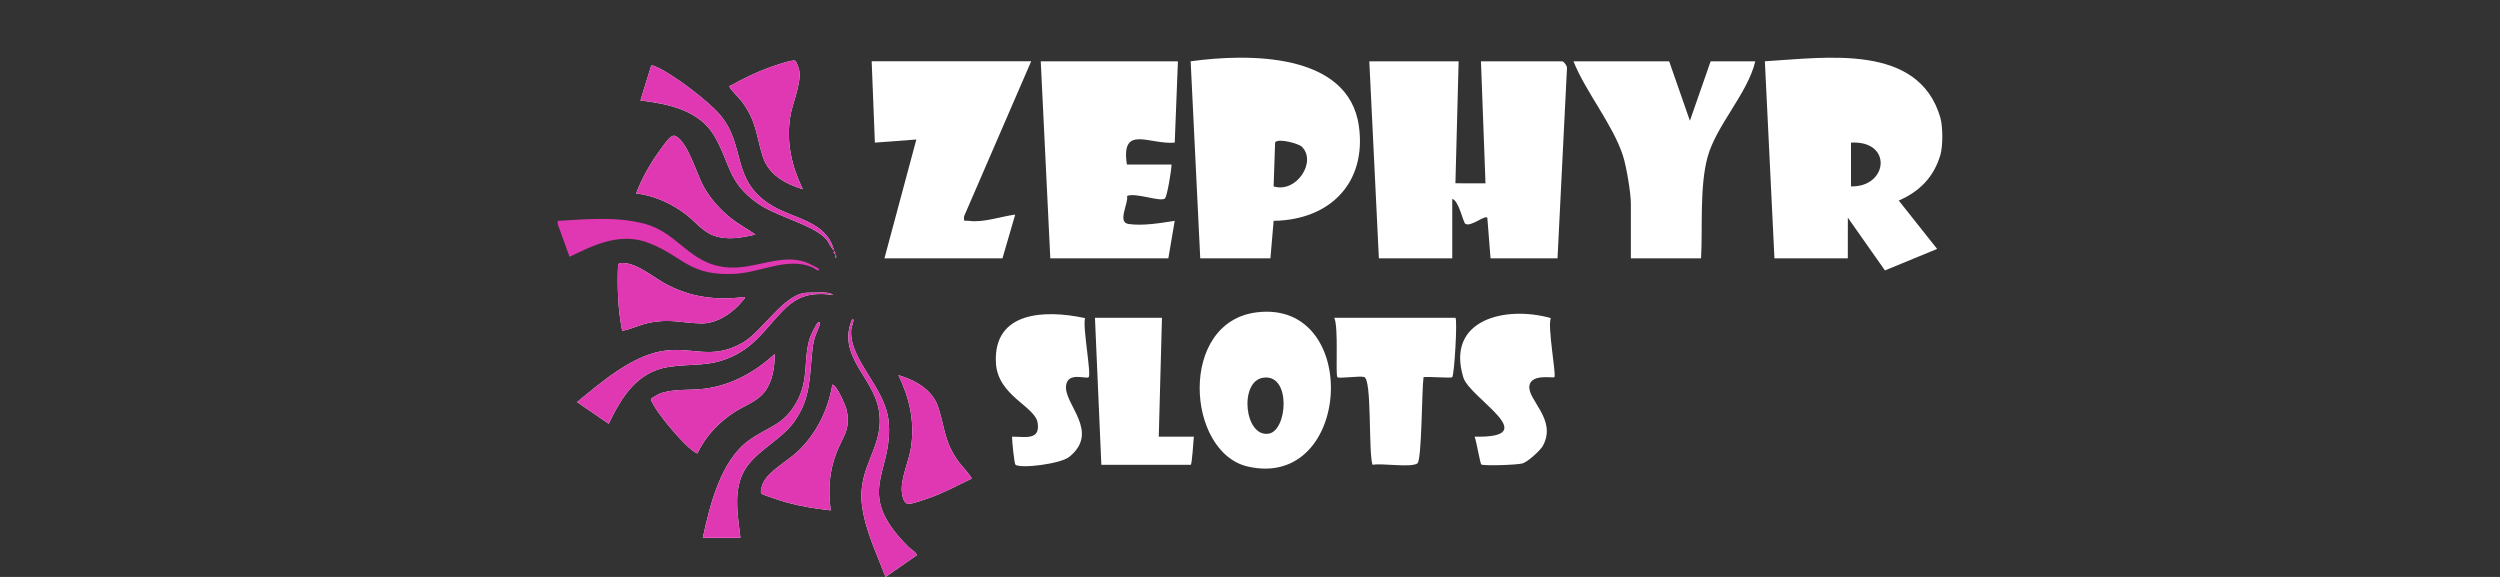 <svg width="130" height="30" viewBox="0 0 130 30" fill="none" xmlns="http://www.w3.org/2000/svg">
<rect x="0" y="0" width="130" height="30" fill="#333333" stroke="none"/>
<g clip-path="url(#clip0_11747_12)">
<path d="M41.744 9.838C41.166 8.635 40.887 7.423 41.089 6.09C41.199 5.364 41.675 4.36 41.563 3.671C41.549 3.581 41.415 3.198 41.354 3.161C41.217 3.077 40.202 3.44 39.983 3.52C39.307 3.766 38.639 4.088 38.015 4.443C37.981 4.462 37.906 4.444 37.945 4.536C38.008 4.684 38.461 5.118 38.604 5.316C39.367 6.371 39.306 7.036 39.674 8.166C39.975 9.087 40.854 9.57 41.745 9.839L41.744 9.838ZM43.365 13.024C42.995 11.512 41.299 11.385 40.162 10.706C37.974 9.399 38.819 7.589 37.438 5.967C36.826 5.246 34.942 3.809 34.071 3.453C34.002 3.425 33.941 3.396 33.863 3.41L33.304 5.223C34.757 5.404 36.366 5.728 37.15 7.075C37.996 8.528 37.827 9.483 39.435 10.597C40.402 11.267 42.298 11.694 42.947 12.42C43.12 12.613 43.178 12.859 43.365 13.025V13.024ZM39.285 12.2C38.854 11.896 38.385 11.653 37.973 11.319C37.412 10.865 36.923 10.306 36.573 9.674C36.224 9.044 35.746 7.307 35.09 7.063C34.874 6.982 34.512 7.551 34.376 7.732C33.857 8.428 33.385 9.247 33.081 10.057C34.021 10.166 34.939 10.589 35.678 11.157C36.146 11.517 36.552 12.056 37.131 12.256C37.854 12.506 38.562 12.355 39.285 12.199V12.2ZM43.421 13.189C43.461 13.112 43.386 13.042 43.366 13.079C43.326 13.156 43.401 13.226 43.421 13.189ZM43.477 13.409C43.505 13.181 43.394 13.181 43.422 13.409H43.477ZM38.726 15.442C37.285 15.626 35.986 15.475 34.7 14.811C34.063 14.482 33.145 13.699 32.438 13.68C32.337 13.678 32.177 13.657 32.138 13.774C32.095 14.927 32.124 16.069 32.354 17.2C32.828 17.121 33.269 16.884 33.749 16.786C34.858 16.56 35.436 16.798 36.461 16.819C37.304 16.836 38.151 16.238 38.643 15.608C38.686 15.553 38.751 15.538 38.726 15.443L38.726 15.442ZM43.002 15.222C42.697 15.192 42.313 15.222 41.996 15.222C40.793 15.222 39.667 17.226 38.61 17.827C36.948 18.772 35.963 17.969 34.364 18.269C32.773 18.568 31.218 19.915 30.007 20.908L31.654 22.036C32.315 20.658 33.127 19.321 34.793 19.076C36.003 18.897 36.908 19.089 38.093 18.529C39.318 17.949 39.831 17.053 40.709 16.156C41.491 15.358 42.189 15.198 43.309 15.332C43.311 15.28 43.029 15.225 43.002 15.222L43.002 15.222ZM47.242 28.443C47.083 28.282 46.866 28.053 46.721 27.883C44.625 25.432 46.465 24.418 46.209 21.904C46.026 20.109 44.119 18.682 44.265 17.123C44.277 17.004 44.338 16.891 44.358 16.774C44.367 16.715 44.416 16.583 44.316 16.596C43.504 18.472 45.368 19.576 45.688 21.262C46.063 23.237 44.553 24.174 44.825 26.286C44.989 27.562 45.594 28.81 46.049 30.001L47.669 28.873C47.698 28.758 47.318 28.521 47.241 28.443L47.242 28.443ZM36.546 27.968H38.502C38.387 26.926 38.166 25.86 38.532 24.838C38.983 23.573 40.515 23.015 41.288 21.943C42.2 20.676 42.081 19.554 42.254 18.114C42.322 17.552 42.447 17.37 42.628 16.887C42.656 16.814 42.66 16.728 42.555 16.76C42.451 16.793 42.139 17.48 42.096 17.628C41.768 18.748 42.069 19.731 41.438 20.882C40.755 22.127 39.98 22.16 38.955 22.891C37.475 23.946 36.908 26.296 36.546 27.968L36.546 27.968ZM36.266 23.572C36.692 22.674 37.385 21.942 38.228 21.407C38.744 21.079 39.369 20.878 39.755 20.381C40.181 19.835 40.282 19.078 40.291 18.409C39.241 19.354 38.061 20.031 36.623 20.215C35.894 20.308 34.931 20.204 34.272 20.486C34.216 20.51 33.883 20.705 33.872 20.725C33.829 20.797 33.896 20.889 33.929 20.954C34.218 21.542 35.286 22.794 35.791 23.244C35.85 23.297 36.217 23.607 36.266 23.573L36.266 23.572ZM50.52 24.89C50.569 24.826 49.948 24.152 49.86 24.029C49.11 22.992 49.156 22.344 48.804 21.221C48.511 20.282 47.626 19.776 46.719 19.508C47.303 20.717 47.571 21.917 47.374 23.256C47.267 23.987 46.809 24.924 46.901 25.619C46.931 25.848 47.002 26.229 47.29 26.199C47.528 26.174 47.995 26.005 48.242 25.921C49.036 25.653 49.769 25.249 50.52 24.89ZM43.197 26.539C43.061 25.478 43.109 24.56 43.491 23.558C43.819 22.697 44.26 22.332 44.02 21.309C43.966 21.079 43.506 20.005 43.282 20.001C43.066 21.302 42.46 22.545 41.495 23.464C41.001 23.934 39.999 24.49 39.71 25.061C39.64 25.2 39.509 25.529 39.591 25.661C39.638 25.735 40.725 26.078 40.906 26.127C41.655 26.331 42.424 26.457 43.197 26.539V26.539Z" fill="#FEFEFE"/>
<path d="M29 11.486C30.48 11.4 32.019 11.251 33.472 11.623C35.297 12.091 35.842 13.761 37.858 13.906C39.286 14.008 40.592 13.165 41.928 13.641C42.021 13.674 42.57 13.946 42.583 13.986C42.654 14.203 42.258 13.905 42.23 13.893C40.928 13.36 39.595 14.157 38.254 14.235C35.85 14.376 35.594 13.376 33.772 12.648C32.295 12.058 30.933 12.71 29.616 13.354L29 11.651V11.486Z" fill="#E037B3"/>
<path d="M43.197 26.539C42.424 26.457 41.655 26.331 40.906 26.127C40.725 26.078 39.637 25.735 39.591 25.662C39.509 25.53 39.64 25.201 39.71 25.062C39.999 24.491 41.002 23.934 41.495 23.465C42.46 22.546 43.066 21.302 43.282 20.002C43.506 20.006 43.966 21.08 44.02 21.31C44.26 22.333 43.819 22.697 43.491 23.559C43.109 24.561 43.061 25.478 43.197 26.54V26.539Z" fill="#E037B3"/>
<path d="M50.52 24.89C49.769 25.249 49.036 25.653 48.242 25.921C47.995 26.004 47.529 26.173 47.29 26.199C47.003 26.23 46.932 25.849 46.901 25.619C46.809 24.924 47.267 23.987 47.374 23.256C47.571 21.916 47.302 20.717 46.719 19.508C47.625 19.776 48.51 20.282 48.804 21.221C49.156 22.344 49.11 22.992 49.86 24.029C49.948 24.152 50.569 24.826 50.52 24.89Z" fill="#E037B3"/>
<path d="M41.744 9.838C40.853 9.569 39.974 9.087 39.674 8.165C39.306 7.036 39.367 6.371 38.604 5.316C38.46 5.117 38.008 4.683 37.944 4.535C37.905 4.444 37.981 4.462 38.015 4.442C38.638 4.088 39.306 3.766 39.983 3.519C40.201 3.439 41.216 3.076 41.354 3.16C41.415 3.198 41.548 3.58 41.563 3.67C41.675 4.359 41.199 5.363 41.089 6.09C40.887 7.423 41.165 8.635 41.744 9.838L41.744 9.838Z" fill="#E037B3"/>
<path d="M36.266 23.572C36.217 23.607 35.849 23.297 35.79 23.244C35.285 22.793 34.217 21.541 33.928 20.954C33.896 20.888 33.829 20.797 33.871 20.724C33.883 20.705 34.216 20.509 34.271 20.485C34.93 20.204 35.894 20.308 36.622 20.214C38.061 20.03 39.24 19.354 40.29 18.408C40.282 19.077 40.181 19.835 39.755 20.381C39.368 20.877 38.744 21.078 38.227 21.406C37.385 21.942 36.692 22.673 36.265 23.572L36.266 23.572Z" fill="#E037B3"/>
<path d="M39.285 12.2C38.562 12.356 37.854 12.507 37.131 12.257C36.552 12.057 36.146 11.518 35.678 11.158C34.939 10.589 34.02 10.166 33.081 10.057C33.385 9.247 33.857 8.428 34.376 7.733C34.512 7.551 34.874 6.983 35.09 7.063C35.746 7.308 36.224 9.044 36.573 9.675C36.923 10.306 37.412 10.865 37.973 11.32C38.385 11.654 38.854 11.896 39.285 12.2V12.2Z" fill="#E037B3"/>
<path d="M38.726 15.442C38.751 15.537 38.685 15.552 38.642 15.607C38.151 16.238 37.304 16.835 36.46 16.818C35.436 16.798 34.857 16.559 33.749 16.786C33.269 16.884 32.828 17.121 32.354 17.2C32.123 16.068 32.095 14.927 32.138 13.774C32.177 13.656 32.336 13.677 32.438 13.68C33.144 13.699 34.063 14.482 34.7 14.811C35.985 15.474 37.284 15.626 38.725 15.441L38.726 15.442Z" fill="#E037B3"/>
<path d="M43.002 15.222C43.03 15.225 43.312 15.278 43.309 15.331C42.19 15.197 41.491 15.357 40.71 16.155C39.831 17.053 39.319 17.948 38.094 18.528C36.909 19.088 36.004 18.897 34.793 19.075C33.128 19.321 32.316 20.658 31.654 22.035L30.008 20.908C31.218 19.914 32.774 18.568 34.365 18.269C35.963 17.968 36.949 18.771 38.61 17.827C39.668 17.226 40.793 15.221 41.996 15.221C42.314 15.221 42.697 15.191 43.003 15.221L43.002 15.222Z" fill="#E037B3"/>
<path d="M47.242 28.443C47.319 28.521 47.698 28.757 47.669 28.872L46.049 30C45.595 28.809 44.99 27.561 44.825 26.285C44.553 24.174 46.063 23.237 45.688 21.262C45.368 19.575 43.504 18.472 44.317 16.595C44.417 16.582 44.368 16.715 44.358 16.773C44.339 16.89 44.277 17.003 44.266 17.123C44.119 18.681 46.027 20.108 46.21 21.903C46.466 24.417 44.626 25.431 46.721 27.883C46.867 28.053 47.083 28.281 47.242 28.442L47.242 28.443Z" fill="#E037B3"/>
<path d="M43.365 13.024C43.177 12.858 43.119 12.613 42.947 12.419C42.299 11.694 40.402 11.267 39.435 10.597C37.827 9.482 37.996 8.528 37.15 7.074C36.366 5.728 34.757 5.404 33.304 5.222L33.863 3.41C33.941 3.396 34.002 3.424 34.071 3.453C34.943 3.808 36.826 5.245 37.438 5.966C38.819 7.589 37.974 9.399 40.162 10.706C41.299 11.384 42.995 11.511 43.365 13.024V13.024Z" fill="#E037B3"/>
<path d="M36.546 27.968C36.909 26.296 37.475 23.945 38.955 22.89C39.981 22.159 40.756 22.126 41.438 20.881C42.07 19.73 41.768 18.747 42.096 17.627C42.139 17.479 42.451 16.792 42.556 16.76C42.66 16.727 42.657 16.813 42.629 16.887C42.448 17.369 42.323 17.552 42.255 18.113C42.081 19.553 42.201 20.675 41.288 21.943C40.516 23.015 38.984 23.573 38.532 24.837C38.167 25.86 38.388 26.926 38.503 27.967H36.547L36.546 27.968Z" fill="#E037B3"/>
<path d="M43.477 13.409H43.422C43.394 13.181 43.505 13.181 43.477 13.409Z" fill="#E037B3"/>
<path d="M43.421 13.189C43.401 13.226 43.326 13.157 43.366 13.079C43.385 13.042 43.461 13.111 43.421 13.189Z" fill="#E037B3"/>
<path d="M100.897 6.115C101.032 6.584 101.037 7.599 100.897 8.067C100.565 9.173 99.868 9.934 98.736 10.429L100.73 12.944L98.016 14.062L96.088 11.319L96.086 13.434H92.271L91.773 3.187C94.938 3 99.77 2.234 100.897 6.115ZM96.252 9.693C98.191 9.735 98.423 7.291 96.252 7.417V9.693Z" fill="white"/>
<path d="M75.849 3.188L75.682 9.531L77.246 9.534L77.01 3.188H81.24C81.311 3.188 81.519 3.443 81.481 3.578L80.991 13.434H77.508L77.341 11.32C77.201 11.171 76.472 11.828 76.194 11.633C76.079 11.552 75.857 10.422 75.517 10.344V13.434H71.702L71.204 3.188H75.849Z" fill="white"/>
<path d="M62.413 13.434L61.914 3.187C64.89 2.777 70.13 2.713 70.663 6.564C71.071 9.5 69.168 11.441 66.229 11.483L66.062 13.434H62.413V13.434ZM67.683 7.616C67.538 7.479 66.459 7.162 66.305 7.409L66.228 9.694C67.418 10.059 68.499 8.389 67.683 7.616H67.683Z" fill="white"/>
<path d="M61.252 3.188L61.086 7.417C59.77 7.532 58.277 6.454 58.598 8.555H60.92C60.916 8.843 60.692 10.243 60.569 10.326C60.303 10.506 59.046 9.999 58.606 10.191C58.698 10.55 58.084 11.56 58.675 11.646C59.43 11.757 60.335 11.6 61.085 11.483L60.754 13.434H54.616L54.119 3.188H61.252H61.252Z" fill="white"/>
<path d="M53.621 3.188L50.136 11.239C50.098 11.573 50.155 11.451 50.384 11.483C51.13 11.591 52.046 11.255 52.791 11.158L52.128 13.434H45.991L47.65 7.254L45.494 7.416L45.327 3.187H53.621L53.621 3.188Z" fill="white"/>
<path d="M86.797 3.188L87.875 6.28L88.953 3.188H91.275C90.882 4.853 89.245 6.521 88.796 8.158C88.374 9.699 88.542 11.831 88.455 13.434H84.805V10.588C84.805 10.037 84.572 8.633 84.386 8.072C83.853 6.458 82.46 4.785 81.82 3.188H86.796L86.797 3.188Z" fill="white"/>
<path d="M65.36 16.24C70.806 15.581 70.31 25.498 64.889 24.261C61.683 23.529 61.255 16.736 65.36 16.24ZM65.685 19.641C64.421 19.83 64.705 22.758 65.976 22.55C66.954 22.39 67.153 19.421 65.685 19.641Z" fill="white"/>
<path d="M75.683 16.524C75.795 16.634 75.625 19.501 75.516 19.613C75.452 19.679 74.289 19.569 74.024 19.613C73.93 20.255 73.939 23.937 73.704 24.097C73.362 24.33 71.885 24.075 71.37 24.169C71.15 23.48 71.347 19.712 70.937 19.605C70.673 19.535 69.628 19.697 69.546 19.615C69.434 19.506 69.617 17.011 69.381 16.524H75.684H75.683Z" fill="white"/>
<path d="M56.423 16.542C56.286 16.997 56.762 19.47 56.608 19.616C56.49 19.727 55.548 19.323 55.438 20.026C55.284 21.006 57.236 22.429 55.605 23.755C55.145 24.13 53.033 24.382 52.8 24.16C52.746 24.109 52.622 22.927 52.626 22.706C53.305 22.708 54.107 22.912 53.956 21.981C53.819 21.127 51.888 20.582 51.789 18.888C51.631 16.175 54.357 16.095 56.423 16.542Z" fill="white"/>
<path d="M80.641 16.541C80.46 17.003 80.939 19.507 80.826 19.614C80.766 19.672 79.648 19.426 79.531 20.042C79.392 20.778 80.984 21.8 80.231 23.18C80.1 23.422 79.442 24.015 79.176 24.096C78.89 24.182 77.121 24.233 77.026 24.152C76.968 24.104 76.774 22.936 76.679 22.706C80.335 22.788 76.421 20.713 76.091 19.621C75.175 16.597 78.305 15.882 80.641 16.541Z" fill="white"/>
<path d="M60.422 16.524L60.256 22.706H62.082C62.058 22.856 61.99 24.169 61.915 24.169H57.27L56.938 16.525H60.422L60.422 16.524Z" fill="white"/>
</g>
<defs>
<clipPath id="clip0_11747_12">
<rect width="72" height="27" fill="white" transform="translate(29 3)"/>
</clipPath>
</defs>
</svg>
